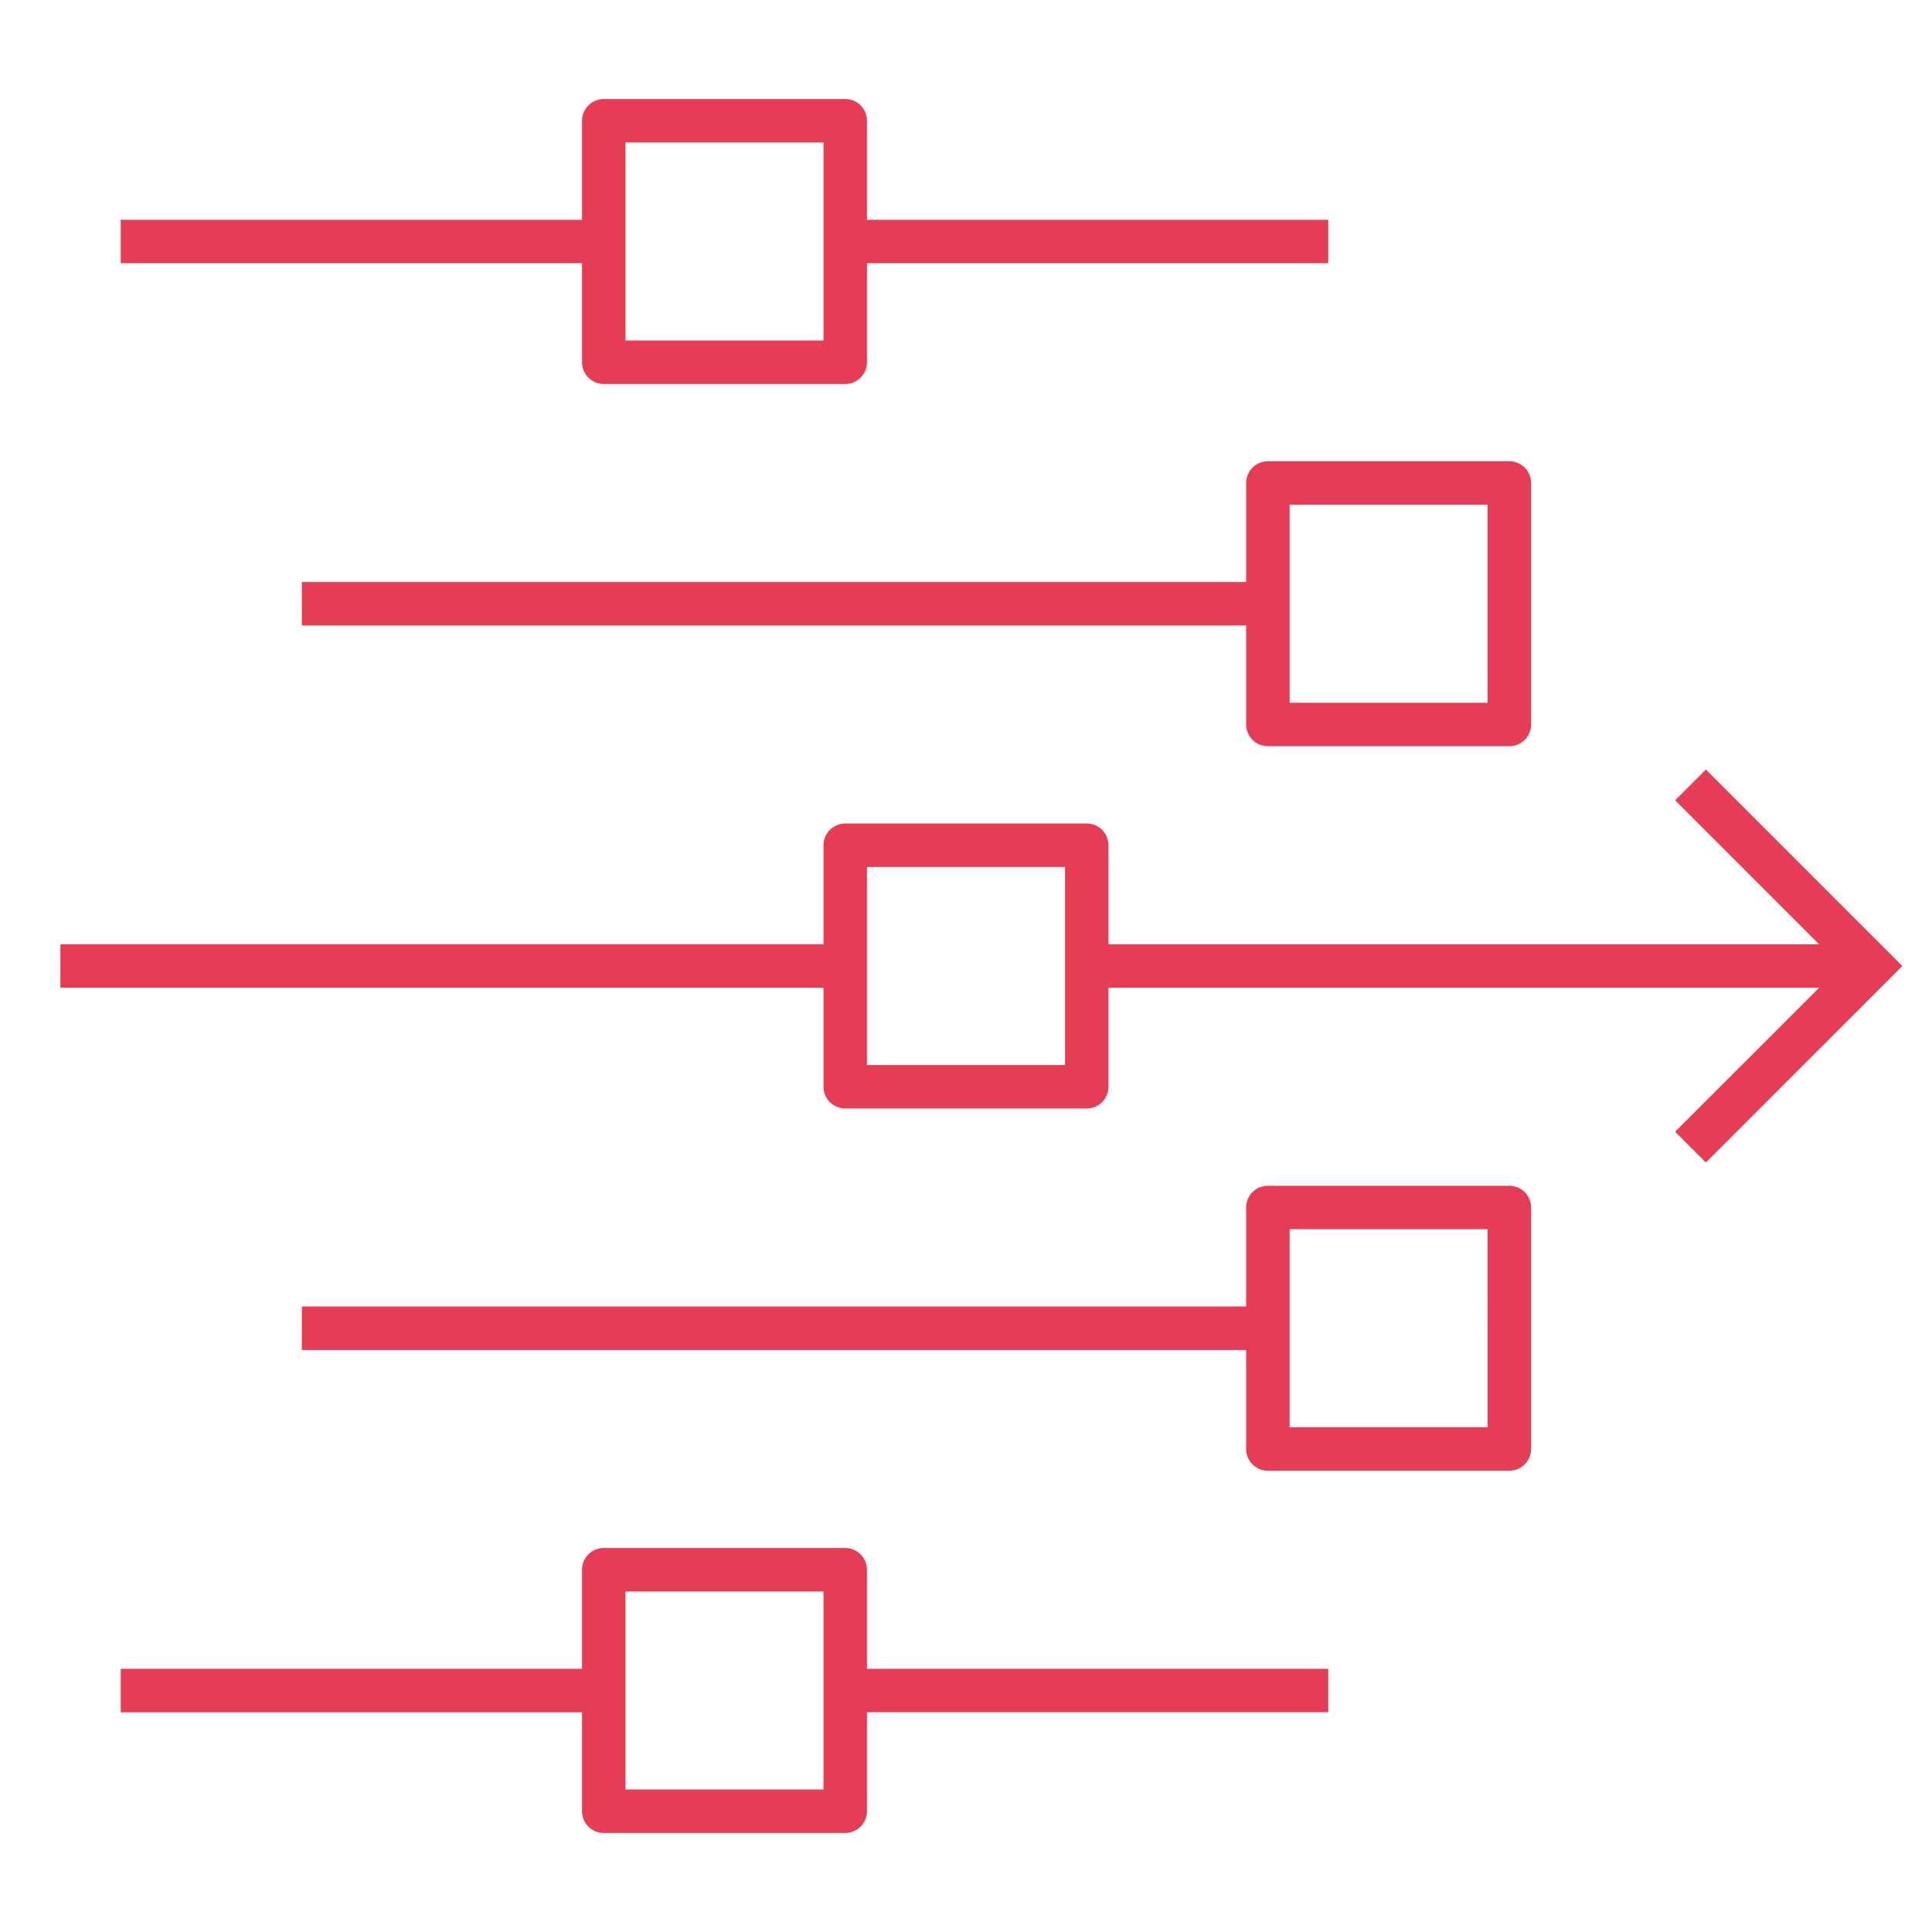 <?xml version="1.0" encoding="UTF-8"?> <svg xmlns="http://www.w3.org/2000/svg" width="32" height="32" viewBox="0 0 32 32" fill="none"> <g clip-path="url(#clip0_333_8834)"> <path d="M9.64 6C9.64 6.199 9.801 6.36 10 6.36H14C14.199 6.36 14.36 6.199 14.36 6V4.36H22V3.64H14.36V2C14.36 1.801 14.199 1.64 14 1.64H10C9.801 1.64 9.64 1.801 9.64 2V3.64H2V4.36H9.64V6ZM10.36 2.36H13.64V5.64H10.36V2.36ZM14.36 26C14.36 25.801 14.199 25.64 14 25.64H10C9.801 25.64 9.64 25.801 9.64 26V27.64H2V28.361H9.64V30C9.64 30.199 9.801 30.36 10 30.36H14C14.199 30.36 14.36 30.199 14.36 30V28.36H22V27.64H14.36V26ZM13.64 29.64H10.36V26.36H13.64V29.64ZM20.64 8V9.64H5V10.36H20.64V12C20.64 12.199 20.801 12.36 21 12.36H25C25.199 12.36 25.36 12.199 25.36 12V8C25.36 7.801 25.199 7.64 25 7.64H21C20.801 7.64 20.64 7.801 20.64 8ZM21.36 8.36H24.639V11.64H21.36V8.36ZM25 19.64H21C20.801 19.64 20.64 19.801 20.64 20V21.64H5V22.361H20.64V24C20.64 24.199 20.801 24.36 21 24.36H25C25.199 24.36 25.36 24.199 25.36 24V20C25.36 19.801 25.199 19.64 25 19.64ZM24.64 23.64H21.36V20.36H24.639L24.64 23.64ZM28.255 12.746L27.745 13.255L30.131 15.641H18.36V14C18.36 13.801 18.199 13.64 18 13.64H14C13.801 13.64 13.64 13.801 13.64 14V15.64H1V16.36H13.64V18C13.64 18.199 13.801 18.36 14 18.36H18C18.199 18.36 18.36 18.199 18.36 18V16.36H30.131L27.745 18.745L28.255 19.255L31.509 16L28.255 12.746ZM17.64 17.64H14.36V14.36H17.64V17.64Z" fill="#E63D56"></path> </g> <defs> <clipPath id="clip0_333_8834"> <rect width="32" height="32" fill="white"></rect> </clipPath> </defs> </svg> 